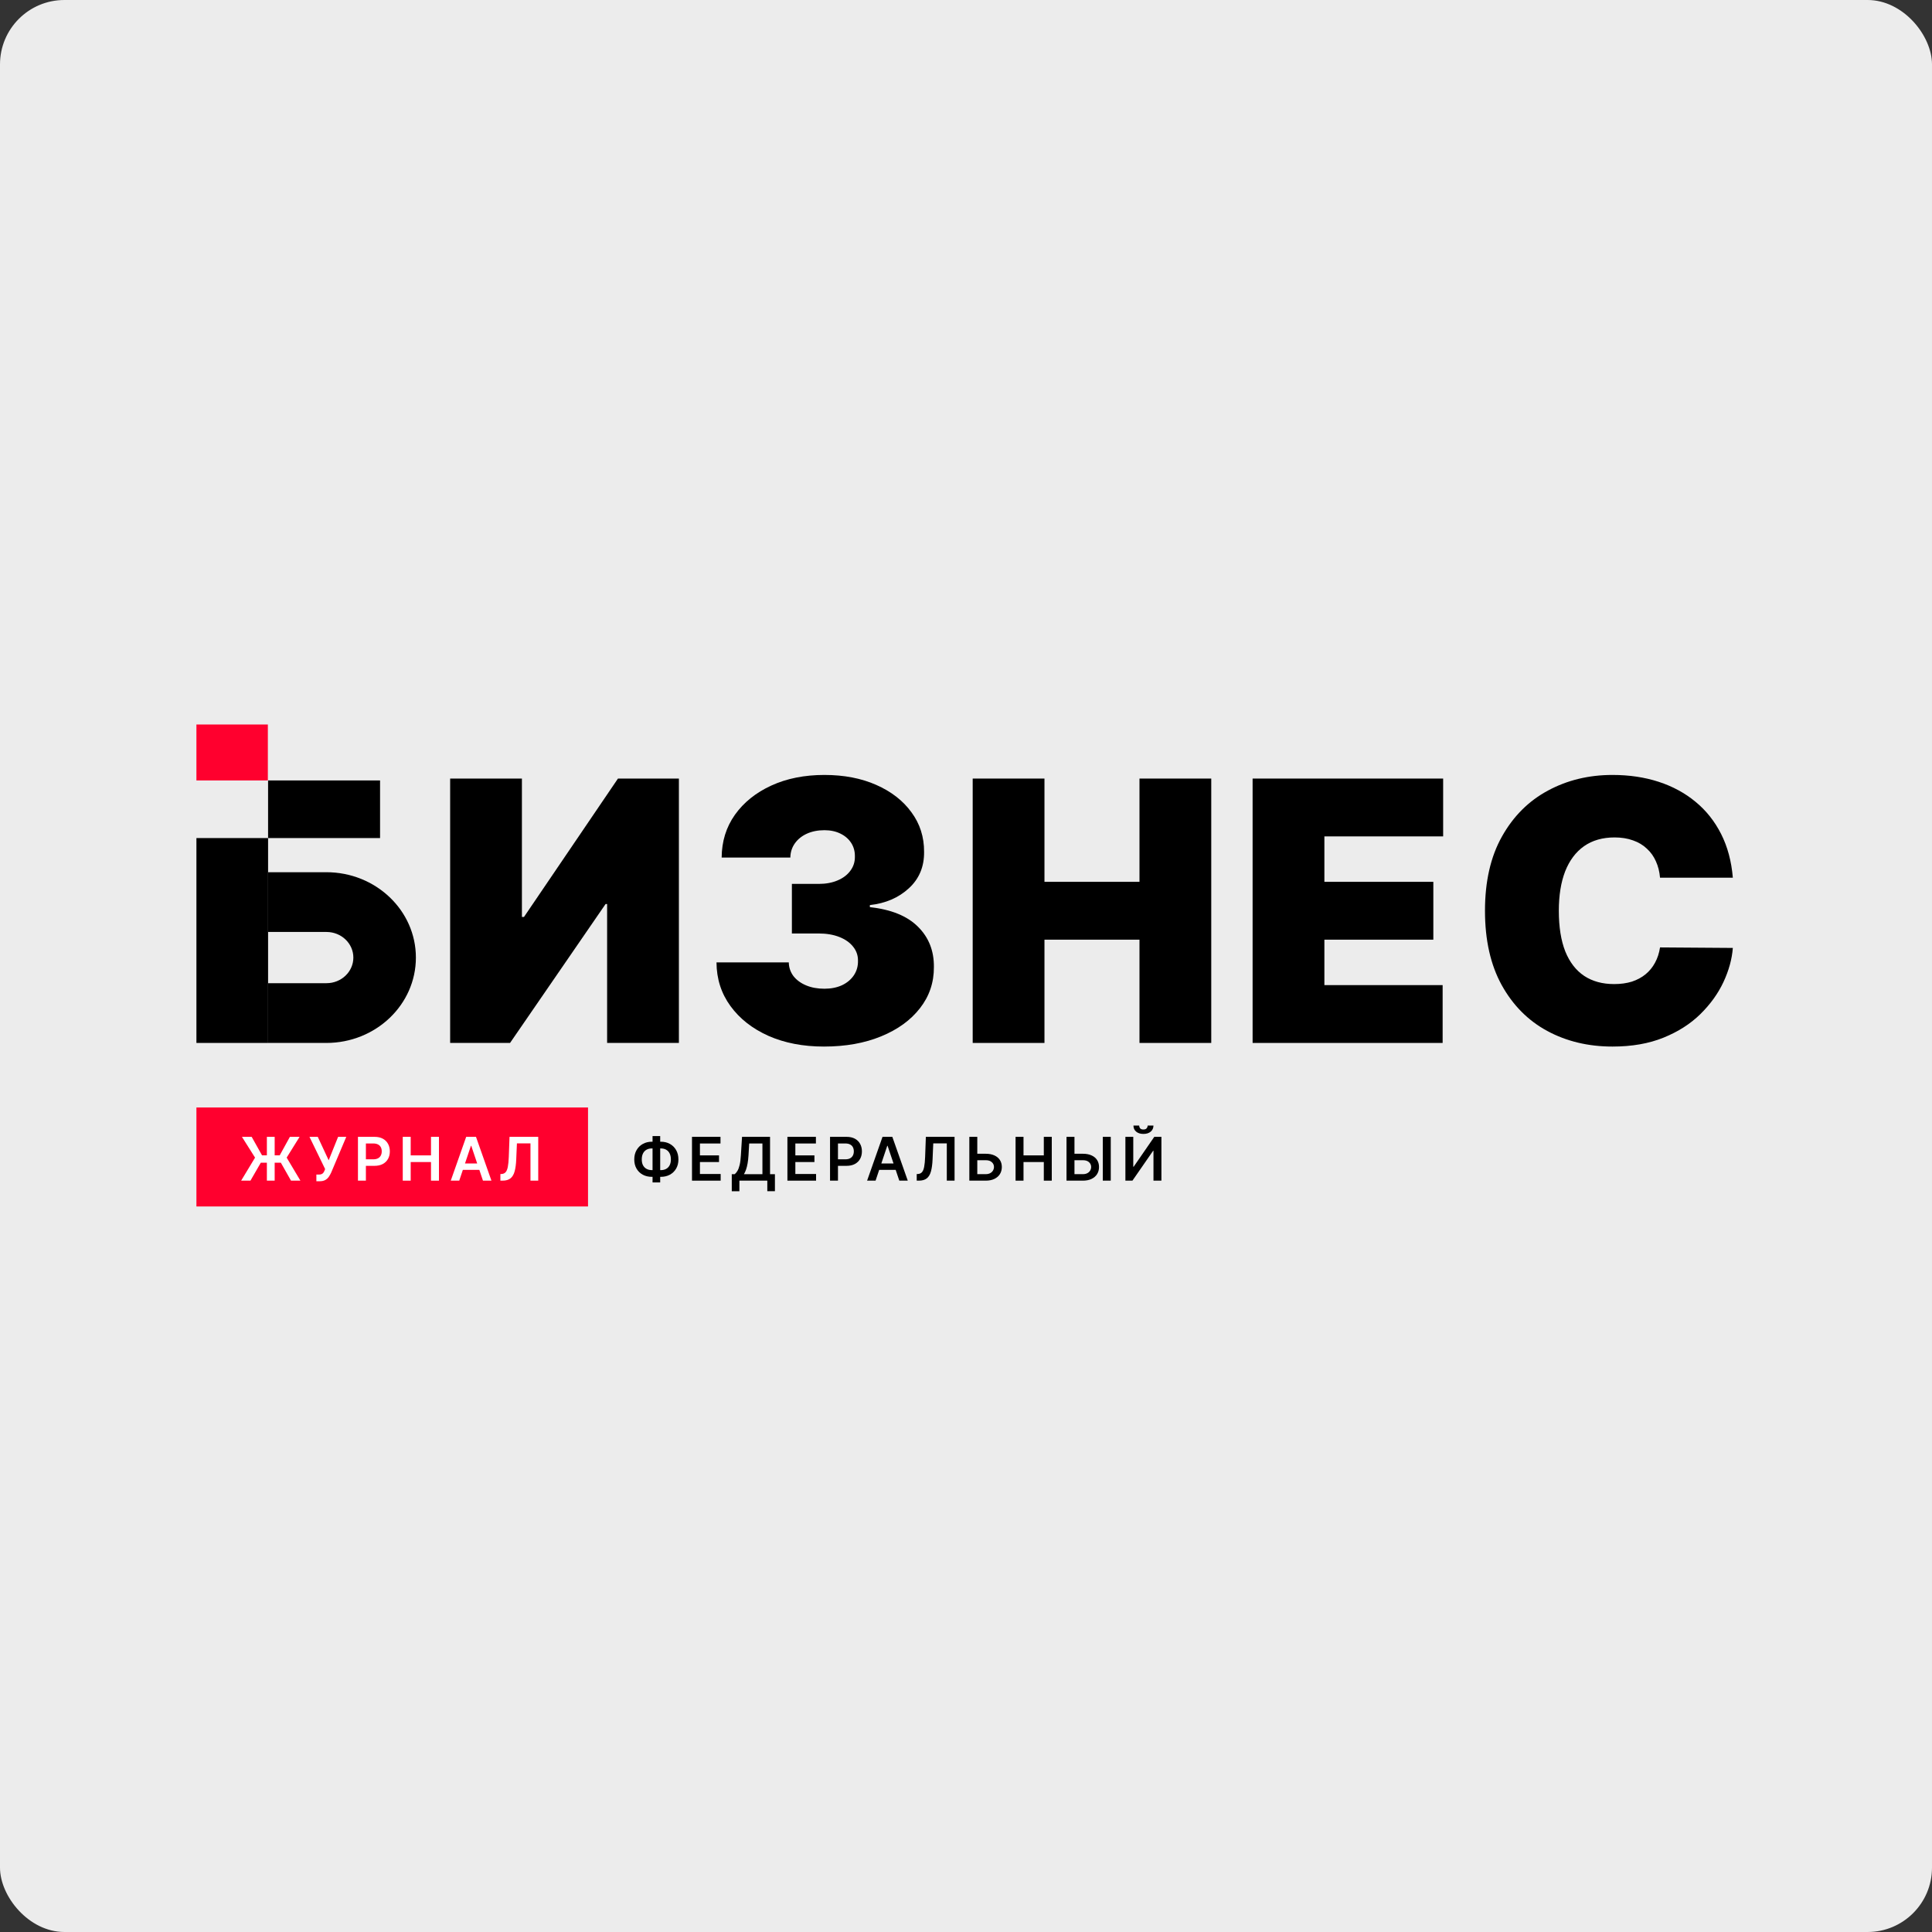 <?xml version="1.0" encoding="UTF-8"?> <svg xmlns="http://www.w3.org/2000/svg" width="600" height="600" viewBox="0 0 600 600" fill="none"><rect x="0" y="0" width="600" height="600" fill="#333333" stroke="none"/><rect width="600" height="600" rx="20" fill="#ECECEC"></rect><path d="M182.615 343.942H61V374.679H182.615V343.942Z" fill="#FF002E"></path><path d="M85.301 353.054V366.662H82.882V353.054H85.301ZM74.889 366.662L79.208 359.512L75.135 353.054H78.158L81.374 358.801H86.868L90.031 353.054H93.041L89.028 359.506L93.293 366.662H90.377L87.221 361.087H80.995L77.779 366.662H74.889Z" fill="white"></path><path d="M98.253 366.847V364.774H99.03C99.38 364.774 99.668 364.724 99.894 364.622C100.119 364.52 100.301 364.374 100.438 364.183C100.58 363.993 100.698 363.771 100.791 363.519L100.97 363.06L96.106 353.054H98.684L102.073 360.336L105.003 353.054H107.541L102.85 364.15C102.633 364.628 102.383 365.073 102.099 365.485C101.816 365.893 101.446 366.223 100.99 366.475C100.538 366.723 99.949 366.847 99.223 366.847H98.253Z" fill="white"></path><path d="M111.167 366.662V353.054H116.27C117.315 353.054 118.192 353.249 118.901 353.639C119.614 354.029 120.153 354.565 120.516 355.247C120.884 355.924 121.067 356.695 121.067 357.559C121.067 358.432 120.884 359.207 120.516 359.884C120.148 360.562 119.606 361.096 118.888 361.486C118.171 361.871 117.287 362.064 116.237 362.064H112.855V360.037H115.905C116.516 360.037 117.016 359.931 117.406 359.718C117.796 359.506 118.084 359.213 118.27 358.841C118.461 358.469 118.556 358.042 118.556 357.559C118.556 357.076 118.461 356.651 118.27 356.283C118.084 355.916 117.794 355.63 117.4 355.426C117.01 355.218 116.507 355.114 115.892 355.114H113.632V366.662H111.167Z" fill="white"></path><path d="M125.08 366.662V353.054H127.544V358.815H133.85V353.054H136.321V366.662H133.85V360.881H127.544V366.662H125.08Z" fill="white"></path><path d="M142.621 366.662H139.99L144.78 353.054H147.823L152.62 366.662H149.989L146.355 355.845H146.249L142.621 366.662ZM142.707 361.326H149.883V363.306H142.707V361.326Z" fill="white"></path><path d="M155.4 366.662V364.615L155.785 364.595C156.308 364.564 156.722 364.376 157.028 364.03C157.338 363.685 157.566 363.129 157.712 362.363C157.863 361.596 157.962 360.569 158.011 359.28L158.237 353.054H167.153V366.662H164.742V355.081H160.536L160.323 360.044C160.261 361.532 160.097 362.766 159.832 363.745C159.57 364.724 159.141 365.454 158.543 365.937C157.949 366.42 157.123 366.662 156.064 366.662H155.4Z" fill="white"></path><path d="M202.464 354.569H205.214C206.278 354.569 207.221 354.797 208.045 355.253C208.869 355.709 209.516 356.352 209.985 357.18C210.455 358.004 210.689 358.97 210.689 360.077C210.689 361.158 210.455 362.103 209.985 362.914C209.516 363.725 208.869 364.356 208.045 364.807C207.221 365.255 206.278 365.479 205.214 365.479H202.464C201.396 365.479 200.448 365.257 199.62 364.814C198.796 364.367 198.149 363.738 197.68 362.927C197.21 362.117 196.976 361.169 196.976 360.083C196.976 358.976 197.213 358.011 197.687 357.187C198.16 356.358 198.809 355.716 199.633 355.26C200.462 354.799 201.405 354.569 202.464 354.569ZM202.464 356.655C201.817 356.655 201.257 356.788 200.783 357.054C200.313 357.315 199.95 357.7 199.693 358.21C199.436 358.719 199.308 359.344 199.308 360.083C199.308 360.792 199.436 361.392 199.693 361.884C199.955 362.376 200.322 362.75 200.796 363.007C201.27 363.264 201.826 363.392 202.464 363.392H205.221C205.863 363.392 206.417 363.264 206.882 363.007C207.352 362.746 207.713 362.369 207.965 361.877C208.222 361.381 208.35 360.781 208.35 360.077C208.35 359.346 208.222 358.726 207.965 358.217C207.713 357.707 207.352 357.32 206.882 357.054C206.417 356.788 205.863 356.655 205.221 356.655H202.464ZM205.028 352.815V367.219H202.656V352.815H205.028Z" fill="black"></path><path d="M214.905 366.661V353.054H223.755V355.121H217.37V358.815H223.297V360.881H217.37V364.595H223.809V366.661H214.905Z" fill="black"></path><path d="M227.258 369.944V364.648H228.168C228.474 364.405 228.76 364.061 229.025 363.618C229.291 363.175 229.517 362.569 229.703 361.798C229.889 361.027 230.017 360.031 230.088 358.808L230.447 353.054H239.144V364.648H240.659V369.93H238.294V366.661H229.623V369.944H227.258ZM231.038 364.648H236.779V355.121H232.666L232.453 358.808C232.396 359.734 232.303 360.562 232.174 361.293C232.046 362.024 231.884 362.668 231.69 363.227C231.494 363.78 231.277 364.254 231.038 364.648Z" fill="black"></path><path d="M244.538 366.661V353.054H253.388V355.121H247.003V358.815H252.93V360.881H247.003V364.595H253.441V366.661H244.538Z" fill="black"></path><path d="M257.774 366.661V353.054H262.877C263.922 353.054 264.799 353.249 265.508 353.639C266.221 354.029 266.759 354.565 267.123 355.247C267.49 355.924 267.674 356.695 267.674 357.559C267.674 358.432 267.49 359.207 267.123 359.884C266.755 360.562 266.212 361.096 265.495 361.486C264.777 361.871 263.894 362.064 262.844 362.064H259.462V360.037H262.512C263.123 360.037 263.623 359.931 264.013 359.718C264.403 359.506 264.691 359.213 264.877 358.841C265.067 358.469 265.163 358.042 265.163 357.559C265.163 357.076 265.067 356.651 264.877 356.283C264.691 355.916 264.401 355.63 264.006 355.426C263.617 355.218 263.114 355.114 262.498 355.114H260.239V366.661H257.774Z" fill="black"></path><path d="M271.917 366.661H269.286L274.076 353.054H277.119L281.916 366.661H279.285L275.651 355.845H275.544L271.917 366.661ZM272.003 361.326H279.179V363.306H272.003V361.326Z" fill="black"></path><path d="M284.696 366.661V364.615L285.081 364.595C285.604 364.564 286.018 364.376 286.324 364.03C286.634 363.685 286.862 363.129 287.008 362.363C287.159 361.596 287.258 360.569 287.307 359.28L287.533 353.054H296.449V366.661H294.038V355.081H289.832L289.619 360.044C289.557 361.532 289.393 362.766 289.128 363.745C288.866 364.724 288.436 365.454 287.839 365.937C287.245 366.42 286.419 366.661 285.36 366.661H284.696Z" fill="black"></path><path d="M302.676 358.31H306.131C307.172 358.31 308.063 358.48 308.809 358.821C309.557 359.158 310.129 359.634 310.529 360.25C310.927 360.866 311.127 361.59 311.127 362.423C311.127 363.26 310.927 363.997 310.529 364.635C310.129 365.268 309.557 365.764 308.809 366.123C308.063 366.482 307.172 366.661 306.131 366.661H301.035V353.054H303.506V364.642H306.131C306.68 364.642 307.145 364.538 307.526 364.329C307.907 364.121 308.194 363.847 308.389 363.506C308.589 363.164 308.688 362.794 308.688 362.396C308.688 361.82 308.468 361.331 308.023 360.928C307.586 360.52 306.955 360.316 306.131 360.316H302.676V358.31Z" fill="black"></path><path d="M315.396 366.661V353.054H317.86V358.815H324.166V353.054H326.637V366.661H324.166V360.881H317.86V366.661H315.396Z" fill="black"></path><path d="M332.857 358.31H336.311C337.353 358.31 338.245 358.48 338.988 358.821C339.738 359.158 340.311 359.634 340.709 360.25C341.109 360.866 341.309 361.59 341.309 362.423C341.309 363.26 341.109 363.997 340.709 364.635C340.311 365.268 339.738 365.764 338.988 366.123C338.245 366.482 337.353 366.661 336.311 366.661H331.215V353.054H333.687V364.642H336.311C336.859 364.642 337.326 364.538 337.706 364.329C338.087 364.121 338.375 363.847 338.57 363.506C338.77 363.164 338.869 362.794 338.869 362.396C338.869 361.82 338.647 361.331 338.205 360.928C337.766 360.52 337.136 360.316 336.311 360.316H332.857V358.31ZM344.955 353.054V366.661H342.484V353.054H344.955Z" fill="black"></path><path d="M349.503 353.054H351.948V362.329H352.076L358.474 353.054H360.686V366.661H358.222V357.393H358.108L351.689 366.661H349.503V353.054ZM356.414 349.546H358.214C358.214 350.321 357.933 350.95 357.37 351.433C356.812 351.911 356.054 352.15 355.098 352.15C354.15 352.15 353.395 351.911 352.832 351.433C352.274 350.95 351.997 350.321 352.002 349.546H353.79C353.79 349.865 353.886 350.151 354.081 350.403C354.281 350.651 354.619 350.775 355.098 350.775C355.567 350.775 355.901 350.651 356.101 350.403C356.306 350.155 356.409 349.869 356.414 349.546Z" fill="black"></path><path d="M139.796 241.79H162.086V284.767H162.728L191.914 241.79H210.837V323.896H188.546V280.758H188.065L158.398 323.896H139.796V241.79Z" fill="black"></path><path d="M255.871 325.018C249.403 325.018 243.657 323.909 238.632 321.691C233.634 319.446 229.705 316.359 226.845 312.43C223.986 308.501 222.543 303.984 222.516 298.879H244.967C244.993 300.456 245.474 301.872 246.41 303.129C247.372 304.358 248.682 305.32 250.339 306.015C251.996 306.71 253.893 307.058 256.032 307.058C258.09 307.058 259.907 306.697 261.484 305.975C263.061 305.227 264.29 304.198 265.172 302.888C266.054 301.579 266.482 300.082 266.455 298.398C266.482 296.741 265.974 295.271 264.932 293.988C263.916 292.705 262.486 291.703 260.642 290.981C258.798 290.26 256.673 289.899 254.268 289.899H245.929V274.504H254.268C256.486 274.504 258.437 274.143 260.121 273.421C261.831 272.7 263.154 271.697 264.09 270.415C265.052 269.132 265.52 267.662 265.493 266.005C265.52 264.401 265.132 262.984 264.33 261.755C263.529 260.526 262.406 259.563 260.963 258.868C259.546 258.174 257.903 257.826 256.032 257.826C254 257.826 252.183 258.187 250.579 258.909C249.002 259.63 247.76 260.633 246.851 261.915C245.942 263.198 245.474 264.668 245.448 266.325H224.119C224.146 261.301 225.522 256.864 228.249 253.015C231.002 249.166 234.77 246.146 239.554 243.955C244.339 241.763 249.831 240.667 256.032 240.667C262.099 240.667 267.457 241.696 272.108 243.754C276.785 245.812 280.434 248.645 283.053 252.254C285.699 255.835 287.009 259.938 286.982 264.561C287.035 269.159 285.458 272.927 282.251 275.867C279.07 278.807 275.035 280.544 270.144 281.079V281.72C276.772 282.442 281.757 284.473 285.097 287.814C288.438 291.128 290.082 295.298 290.029 300.322C290.055 305.133 288.612 309.396 285.699 313.111C282.812 316.826 278.79 319.74 273.632 321.851C268.5 323.963 262.58 325.018 255.871 325.018Z" fill="black"></path><path d="M302.079 323.896V241.79H324.368V273.862H353.876V241.79H376.167V323.896H353.876V291.823H324.368V323.896H302.079Z" fill="black"></path><path d="M389.009 323.896V241.79H448.182V259.75H411.299V273.862H445.135V291.823H411.299V305.935H448.022V323.896H389.009Z" fill="black"></path><path d="M538.148 272.579H515.539C515.378 270.709 514.951 269.011 514.255 267.488C513.586 265.965 512.653 264.655 511.448 263.559C510.272 262.436 508.843 261.581 507.159 260.993C505.475 260.378 503.564 260.071 501.426 260.071C497.685 260.071 494.517 260.98 491.925 262.797C489.359 264.615 487.409 267.221 486.07 270.615C484.762 274.009 484.108 278.085 484.108 282.843C484.108 287.867 484.774 292.077 486.112 295.471C487.475 298.839 489.438 301.378 492.004 303.089C494.571 304.772 497.658 305.614 501.265 305.614C503.324 305.614 505.169 305.361 506.798 304.853C508.428 304.318 509.845 303.556 511.048 302.568C512.25 301.579 513.225 300.389 513.973 298.999C514.749 297.583 515.27 295.993 515.539 294.228L538.148 294.389C537.881 297.863 536.906 301.405 535.222 305.013C533.538 308.595 531.146 311.909 528.047 314.956C524.973 317.976 521.163 320.408 516.62 322.252C512.077 324.096 506.798 325.018 500.784 325.018C493.248 325.018 486.485 323.401 480.498 320.167C474.537 316.933 469.821 312.176 466.348 305.895C462.898 299.614 461.175 291.93 461.175 282.843C461.175 273.702 462.938 266.005 466.466 259.75C469.994 253.47 474.752 248.725 480.74 245.518C486.727 242.284 493.409 240.667 500.784 240.667C505.969 240.667 510.741 241.375 515.097 242.792C519.455 244.209 523.274 246.28 526.563 249.006C529.85 251.706 532.496 255.033 534.501 258.989C536.506 262.944 537.721 267.475 538.148 272.579Z" fill="black"></path><path d="M101.338 270.873H83.255V289.431H101.393C106.002 289.431 109.739 292.992 109.739 297.384C109.739 301.777 106.002 305.338 101.393 305.338H83.255V323.895H101.338C116.702 323.895 129.158 312.026 129.158 297.384C129.158 282.743 116.702 270.873 101.338 270.873Z" fill="black"></path><path d="M61 260.269H83.256V323.895H61V260.269Z" fill="black"></path><path d="M83.255 242.374H118.03V260.269H83.255V242.374Z" fill="black"></path><path d="M83.185 225H61V242.374H83.185V225Z" fill="#FF002E"></path></svg> 